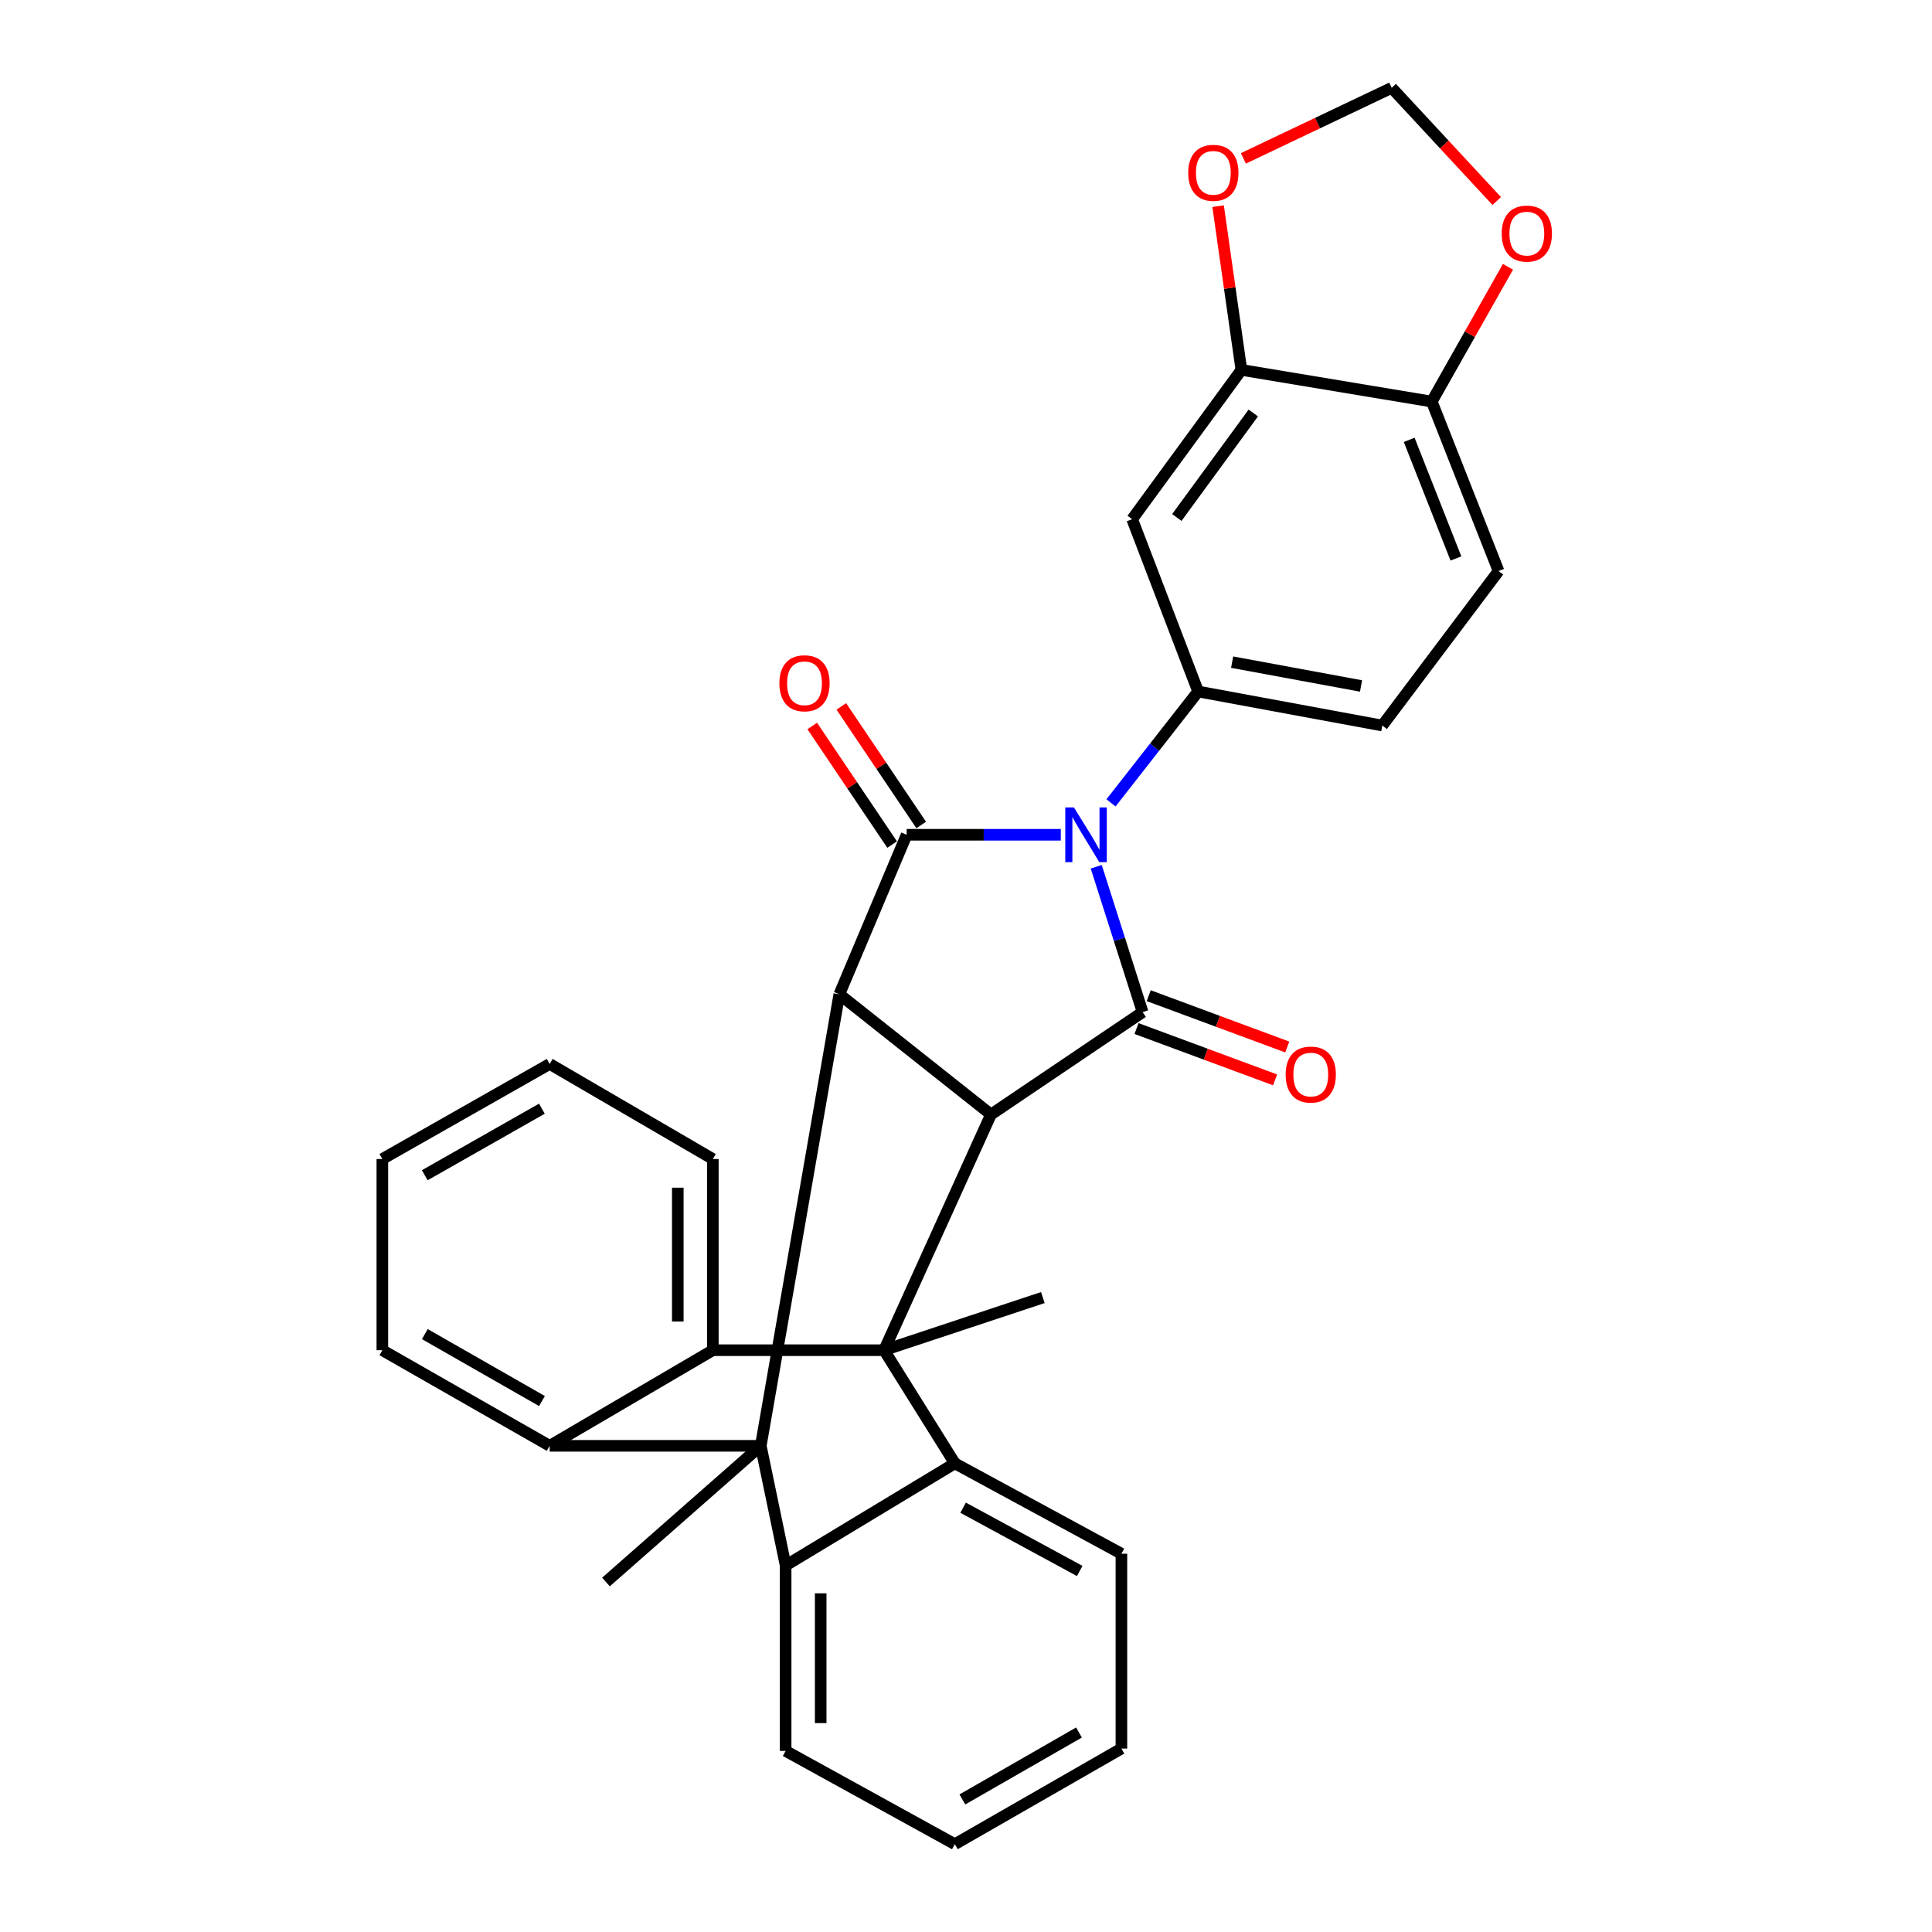 <?xml version='1.0' encoding='iso-8859-1'?>
<svg version='1.1' baseProfile='full'
              xmlns='http://www.w3.org/2000/svg'
                      xmlns:rdkit='http://www.rdkit.org/xml'
                      xmlns:xlink='http://www.w3.org/1999/xlink'
                  xml:space='preserve'
width='1000px' height='1000px' viewBox='0 0 1000 1000'>
<!-- END OF HEADER -->
<rect style='opacity:1.0;fill:#FFFFFF;stroke:none' width='1000' height='1000' x='0' y='0'> </rect>
<path class='bond-2' d='M 549.065,432.076 L 509.175,432.076' style='fill:none;fill-rule:evenodd;stroke:#0000FF;stroke-width:6px;stroke-linecap:butt;stroke-linejoin:miter;stroke-opacity:1' />
<path class='bond-2' d='M 509.175,432.076 L 469.286,432.076' style='fill:none;fill-rule:evenodd;stroke:#000000;stroke-width:6px;stroke-linecap:butt;stroke-linejoin:miter;stroke-opacity:1' />
<path class='bond-3' d='M 567.413,448.645 L 579.415,486.256' style='fill:none;fill-rule:evenodd;stroke:#0000FF;stroke-width:6px;stroke-linecap:butt;stroke-linejoin:miter;stroke-opacity:1' />
<path class='bond-3' d='M 579.415,486.256 L 591.416,523.868' style='fill:none;fill-rule:evenodd;stroke:#000000;stroke-width:6px;stroke-linecap:butt;stroke-linejoin:miter;stroke-opacity:1' />
<path class='bond-10' d='M 575.049,415.562 L 597.601,386.742' style='fill:none;fill-rule:evenodd;stroke:#0000FF;stroke-width:6px;stroke-linecap:butt;stroke-linejoin:miter;stroke-opacity:1' />
<path class='bond-10' d='M 597.601,386.742 L 620.153,357.922' style='fill:none;fill-rule:evenodd;stroke:#000000;stroke-width:6px;stroke-linecap:butt;stroke-linejoin:miter;stroke-opacity:1' />
<path class='bond-0' d='M 457.614,698.864 L 512.929,576.865' style='fill:none;fill-rule:evenodd;stroke:#000000;stroke-width:6px;stroke-linecap:butt;stroke-linejoin:miter;stroke-opacity:1' />
<path class='bond-7' d='M 457.614,698.864 L 368.967,698.864' style='fill:none;fill-rule:evenodd;stroke:#000000;stroke-width:6px;stroke-linecap:butt;stroke-linejoin:miter;stroke-opacity:1' />
<path class='bond-8' d='M 457.614,698.864 L 494.222,757.425' style='fill:none;fill-rule:evenodd;stroke:#000000;stroke-width:6px;stroke-linecap:butt;stroke-linejoin:miter;stroke-opacity:1' />
<path class='bond-22' d='M 457.614,698.864 L 539.77,671.62' style='fill:none;fill-rule:evenodd;stroke:#000000;stroke-width:6px;stroke-linecap:butt;stroke-linejoin:miter;stroke-opacity:1' />
<path class='bond-1' d='M 393.782,748.354 L 434.442,514.635' style='fill:none;fill-rule:evenodd;stroke:#000000;stroke-width:6px;stroke-linecap:butt;stroke-linejoin:miter;stroke-opacity:1' />
<path class='bond-6' d='M 393.782,748.354 L 284.512,748.354' style='fill:none;fill-rule:evenodd;stroke:#000000;stroke-width:6px;stroke-linecap:butt;stroke-linejoin:miter;stroke-opacity:1' />
<path class='bond-9' d='M 393.782,748.354 L 406.643,810.301' style='fill:none;fill-rule:evenodd;stroke:#000000;stroke-width:6px;stroke-linecap:butt;stroke-linejoin:miter;stroke-opacity:1' />
<path class='bond-21' d='M 393.782,748.354 L 313.652,818.838' style='fill:none;fill-rule:evenodd;stroke:#000000;stroke-width:6px;stroke-linecap:butt;stroke-linejoin:miter;stroke-opacity:1' />
<path class='bond-4' d='M 469.286,432.076 L 434.442,514.635' style='fill:none;fill-rule:evenodd;stroke:#000000;stroke-width:6px;stroke-linecap:butt;stroke-linejoin:miter;stroke-opacity:1' />
<path class='bond-13' d='M 476.809,427.008 L 456.14,396.322' style='fill:none;fill-rule:evenodd;stroke:#000000;stroke-width:6px;stroke-linecap:butt;stroke-linejoin:miter;stroke-opacity:1' />
<path class='bond-13' d='M 456.14,396.322 L 435.47,365.636' style='fill:none;fill-rule:evenodd;stroke:#FF0000;stroke-width:6px;stroke-linecap:butt;stroke-linejoin:miter;stroke-opacity:1' />
<path class='bond-13' d='M 461.762,437.144 L 441.092,406.458' style='fill:none;fill-rule:evenodd;stroke:#000000;stroke-width:6px;stroke-linecap:butt;stroke-linejoin:miter;stroke-opacity:1' />
<path class='bond-13' d='M 441.092,406.458 L 420.422,375.772' style='fill:none;fill-rule:evenodd;stroke:#FF0000;stroke-width:6px;stroke-linecap:butt;stroke-linejoin:miter;stroke-opacity:1' />
<path class='bond-5' d='M 591.416,523.868 L 512.929,576.865' style='fill:none;fill-rule:evenodd;stroke:#000000;stroke-width:6px;stroke-linecap:butt;stroke-linejoin:miter;stroke-opacity:1' />
<path class='bond-14' d='M 588.265,532.374 L 624.122,545.658' style='fill:none;fill-rule:evenodd;stroke:#000000;stroke-width:6px;stroke-linecap:butt;stroke-linejoin:miter;stroke-opacity:1' />
<path class='bond-14' d='M 624.122,545.658 L 659.979,558.942' style='fill:none;fill-rule:evenodd;stroke:#FF0000;stroke-width:6px;stroke-linecap:butt;stroke-linejoin:miter;stroke-opacity:1' />
<path class='bond-14' d='M 594.568,515.361 L 630.425,528.645' style='fill:none;fill-rule:evenodd;stroke:#000000;stroke-width:6px;stroke-linecap:butt;stroke-linejoin:miter;stroke-opacity:1' />
<path class='bond-14' d='M 630.425,528.645 L 666.282,541.929' style='fill:none;fill-rule:evenodd;stroke:#FF0000;stroke-width:6px;stroke-linecap:butt;stroke-linejoin:miter;stroke-opacity:1' />
<path class='bond-31' d='M 434.442,514.635 L 512.929,576.865' style='fill:none;fill-rule:evenodd;stroke:#000000;stroke-width:6px;stroke-linecap:butt;stroke-linejoin:miter;stroke-opacity:1' />
<path class='bond-23' d='M 284.512,748.354 L 197.901,698.864' style='fill:none;fill-rule:evenodd;stroke:#000000;stroke-width:6px;stroke-linecap:butt;stroke-linejoin:miter;stroke-opacity:1' />
<path class='bond-23' d='M 280.522,725.178 L 219.894,690.535' style='fill:none;fill-rule:evenodd;stroke:#000000;stroke-width:6px;stroke-linecap:butt;stroke-linejoin:miter;stroke-opacity:1' />
<path class='bond-33' d='M 284.512,748.354 L 368.967,698.864' style='fill:none;fill-rule:evenodd;stroke:#000000;stroke-width:6px;stroke-linecap:butt;stroke-linejoin:miter;stroke-opacity:1' />
<path class='bond-24' d='M 368.967,698.864 L 368.967,599.906' style='fill:none;fill-rule:evenodd;stroke:#000000;stroke-width:6px;stroke-linecap:butt;stroke-linejoin:miter;stroke-opacity:1' />
<path class='bond-24' d='M 350.824,684.021 L 350.824,614.75' style='fill:none;fill-rule:evenodd;stroke:#000000;stroke-width:6px;stroke-linecap:butt;stroke-linejoin:miter;stroke-opacity:1' />
<path class='bond-26' d='M 494.222,757.425 L 580.44,804.203' style='fill:none;fill-rule:evenodd;stroke:#000000;stroke-width:6px;stroke-linecap:butt;stroke-linejoin:miter;stroke-opacity:1' />
<path class='bond-26' d='M 498.503,780.388 L 558.855,813.133' style='fill:none;fill-rule:evenodd;stroke:#000000;stroke-width:6px;stroke-linecap:butt;stroke-linejoin:miter;stroke-opacity:1' />
<path class='bond-34' d='M 494.222,757.425 L 406.643,810.301' style='fill:none;fill-rule:evenodd;stroke:#000000;stroke-width:6px;stroke-linecap:butt;stroke-linejoin:miter;stroke-opacity:1' />
<path class='bond-25' d='M 406.643,810.301 L 406.643,906.276' style='fill:none;fill-rule:evenodd;stroke:#000000;stroke-width:6px;stroke-linecap:butt;stroke-linejoin:miter;stroke-opacity:1' />
<path class='bond-25' d='M 424.786,824.697 L 424.786,891.88' style='fill:none;fill-rule:evenodd;stroke:#000000;stroke-width:6px;stroke-linecap:butt;stroke-linejoin:miter;stroke-opacity:1' />
<path class='bond-11' d='M 620.153,357.922 L 586.004,268.731' style='fill:none;fill-rule:evenodd;stroke:#000000;stroke-width:6px;stroke-linecap:butt;stroke-linejoin:miter;stroke-opacity:1' />
<path class='bond-18' d='M 620.153,357.922 L 715.472,375.541' style='fill:none;fill-rule:evenodd;stroke:#000000;stroke-width:6px;stroke-linecap:butt;stroke-linejoin:miter;stroke-opacity:1' />
<path class='bond-18' d='M 637.748,342.725 L 704.472,355.058' style='fill:none;fill-rule:evenodd;stroke:#000000;stroke-width:6px;stroke-linecap:butt;stroke-linejoin:miter;stroke-opacity:1' />
<path class='bond-12' d='M 586.004,268.731 L 642.539,191.463' style='fill:none;fill-rule:evenodd;stroke:#000000;stroke-width:6px;stroke-linecap:butt;stroke-linejoin:miter;stroke-opacity:1' />
<path class='bond-12' d='M 609.126,267.854 L 648.7,213.766' style='fill:none;fill-rule:evenodd;stroke:#000000;stroke-width:6px;stroke-linecap:butt;stroke-linejoin:miter;stroke-opacity:1' />
<path class='bond-16' d='M 642.539,191.463 L 636.514,149.086' style='fill:none;fill-rule:evenodd;stroke:#000000;stroke-width:6px;stroke-linecap:butt;stroke-linejoin:miter;stroke-opacity:1' />
<path class='bond-16' d='M 636.514,149.086 L 630.489,106.708' style='fill:none;fill-rule:evenodd;stroke:#FF0000;stroke-width:6px;stroke-linecap:butt;stroke-linejoin:miter;stroke-opacity:1' />
<path class='bond-32' d='M 642.539,191.463 L 741.084,207.852' style='fill:none;fill-rule:evenodd;stroke:#000000;stroke-width:6px;stroke-linecap:butt;stroke-linejoin:miter;stroke-opacity:1' />
<path class='bond-15' d='M 741.084,207.852 L 775.656,295.572' style='fill:none;fill-rule:evenodd;stroke:#000000;stroke-width:6px;stroke-linecap:butt;stroke-linejoin:miter;stroke-opacity:1' />
<path class='bond-15' d='M 729.39,227.662 L 753.591,289.066' style='fill:none;fill-rule:evenodd;stroke:#000000;stroke-width:6px;stroke-linecap:butt;stroke-linejoin:miter;stroke-opacity:1' />
<path class='bond-17' d='M 741.084,207.852 L 760.804,172.969' style='fill:none;fill-rule:evenodd;stroke:#000000;stroke-width:6px;stroke-linecap:butt;stroke-linejoin:miter;stroke-opacity:1' />
<path class='bond-17' d='M 760.804,172.969 L 780.524,138.087' style='fill:none;fill-rule:evenodd;stroke:#FF0000;stroke-width:6px;stroke-linecap:butt;stroke-linejoin:miter;stroke-opacity:1' />
<path class='bond-19' d='M 643.58,81.97 L 681.96,63.712' style='fill:none;fill-rule:evenodd;stroke:#FF0000;stroke-width:6px;stroke-linecap:butt;stroke-linejoin:miter;stroke-opacity:1' />
<path class='bond-19' d='M 681.96,63.712 L 720.341,45.455' style='fill:none;fill-rule:evenodd;stroke:#000000;stroke-width:6px;stroke-linecap:butt;stroke-linejoin:miter;stroke-opacity:1' />
<path class='bond-35' d='M 774.71,104.047 L 747.525,74.751' style='fill:none;fill-rule:evenodd;stroke:#FF0000;stroke-width:6px;stroke-linecap:butt;stroke-linejoin:miter;stroke-opacity:1' />
<path class='bond-35' d='M 747.525,74.751 L 720.341,45.455' style='fill:none;fill-rule:evenodd;stroke:#000000;stroke-width:6px;stroke-linecap:butt;stroke-linejoin:miter;stroke-opacity:1' />
<path class='bond-20' d='M 715.472,375.541 L 775.656,295.572' style='fill:none;fill-rule:evenodd;stroke:#000000;stroke-width:6px;stroke-linecap:butt;stroke-linejoin:miter;stroke-opacity:1' />
<path class='bond-27' d='M 197.901,698.864 L 197.901,599.906' style='fill:none;fill-rule:evenodd;stroke:#000000;stroke-width:6px;stroke-linecap:butt;stroke-linejoin:miter;stroke-opacity:1' />
<path class='bond-30' d='M 368.967,599.906 L 284.512,550.699' style='fill:none;fill-rule:evenodd;stroke:#000000;stroke-width:6px;stroke-linecap:butt;stroke-linejoin:miter;stroke-opacity:1' />
<path class='bond-28' d='M 406.643,906.276 L 494.222,954.545' style='fill:none;fill-rule:evenodd;stroke:#000000;stroke-width:6px;stroke-linecap:butt;stroke-linejoin:miter;stroke-opacity:1' />
<path class='bond-29' d='M 580.44,804.203 L 580.44,905.056' style='fill:none;fill-rule:evenodd;stroke:#000000;stroke-width:6px;stroke-linecap:butt;stroke-linejoin:miter;stroke-opacity:1' />
<path class='bond-37' d='M 197.901,599.906 L 284.512,550.699' style='fill:none;fill-rule:evenodd;stroke:#000000;stroke-width:6px;stroke-linecap:butt;stroke-linejoin:miter;stroke-opacity:1' />
<path class='bond-37' d='M 219.855,608.299 L 280.483,573.854' style='fill:none;fill-rule:evenodd;stroke:#000000;stroke-width:6px;stroke-linecap:butt;stroke-linejoin:miter;stroke-opacity:1' />
<path class='bond-36' d='M 494.222,954.545 L 580.44,905.056' style='fill:none;fill-rule:evenodd;stroke:#000000;stroke-width:6px;stroke-linecap:butt;stroke-linejoin:miter;stroke-opacity:1' />
<path class='bond-36' d='M 498.123,931.387 L 558.476,896.745' style='fill:none;fill-rule:evenodd;stroke:#000000;stroke-width:6px;stroke-linecap:butt;stroke-linejoin:miter;stroke-opacity:1' />
<path  class='atom-0' d='M 555.866 417.916
L 565.146 432.916
Q 566.066 434.396, 567.546 437.076
Q 569.026 439.756, 569.106 439.916
L 569.106 417.916
L 572.866 417.916
L 572.866 446.236
L 568.986 446.236
L 559.026 429.836
Q 557.866 427.916, 556.626 425.716
Q 555.426 423.516, 555.066 422.836
L 555.066 446.236
L 551.386 446.236
L 551.386 417.916
L 555.866 417.916
' fill='#0000FF'/>
<path  class='atom-14' d='M 403.41 353.658
Q 403.41 346.858, 406.77 343.058
Q 410.13 339.258, 416.41 339.258
Q 422.69 339.258, 426.05 343.058
Q 429.41 346.858, 429.41 353.658
Q 429.41 360.538, 426.01 364.458
Q 422.61 368.338, 416.41 368.338
Q 410.17 368.338, 406.77 364.458
Q 403.41 360.578, 403.41 353.658
M 416.41 365.138
Q 420.73 365.138, 423.05 362.258
Q 425.41 359.338, 425.41 353.658
Q 425.41 348.098, 423.05 345.298
Q 420.73 342.458, 416.41 342.458
Q 412.09 342.458, 409.73 345.258
Q 407.41 348.058, 407.41 353.658
Q 407.41 359.378, 409.73 362.258
Q 412.09 365.138, 416.41 365.138
' fill='#FF0000'/>
<path  class='atom-15' d='M 665.451 556.191
Q 665.451 549.391, 668.811 545.591
Q 672.171 541.791, 678.451 541.791
Q 684.731 541.791, 688.091 545.591
Q 691.451 549.391, 691.451 556.191
Q 691.451 563.071, 688.051 566.991
Q 684.651 570.871, 678.451 570.871
Q 672.211 570.871, 668.811 566.991
Q 665.451 563.111, 665.451 556.191
M 678.451 567.671
Q 682.771 567.671, 685.091 564.791
Q 687.451 561.871, 687.451 556.191
Q 687.451 550.631, 685.091 547.831
Q 682.771 544.991, 678.451 544.991
Q 674.131 544.991, 671.771 547.791
Q 669.451 550.591, 669.451 556.191
Q 669.451 561.911, 671.771 564.791
Q 674.131 567.671, 678.451 567.671
' fill='#FF0000'/>
<path  class='atom-17' d='M 615.024 89.45
Q 615.024 82.65, 618.384 78.85
Q 621.744 75.05, 628.024 75.05
Q 634.304 75.05, 637.664 78.85
Q 641.024 82.65, 641.024 89.45
Q 641.024 96.33, 637.624 100.25
Q 634.224 104.13, 628.024 104.13
Q 621.784 104.13, 618.384 100.25
Q 615.024 96.37, 615.024 89.45
M 628.024 100.93
Q 632.344 100.93, 634.664 98.05
Q 637.024 95.13, 637.024 89.45
Q 637.024 83.89, 634.664 81.09
Q 632.344 78.25, 628.024 78.25
Q 623.704 78.25, 621.344 81.05
Q 619.024 83.85, 619.024 89.45
Q 619.024 95.17, 621.344 98.05
Q 623.704 100.93, 628.024 100.93
' fill='#FF0000'/>
<path  class='atom-18' d='M 777.281 120.907
Q 777.281 114.107, 780.641 110.307
Q 784.001 106.507, 790.281 106.507
Q 796.561 106.507, 799.921 110.307
Q 803.281 114.107, 803.281 120.907
Q 803.281 127.787, 799.881 131.707
Q 796.481 135.587, 790.281 135.587
Q 784.041 135.587, 780.641 131.707
Q 777.281 127.827, 777.281 120.907
M 790.281 132.387
Q 794.601 132.387, 796.921 129.507
Q 799.281 126.587, 799.281 120.907
Q 799.281 115.347, 796.921 112.547
Q 794.601 109.707, 790.281 109.707
Q 785.961 109.707, 783.601 112.507
Q 781.281 115.307, 781.281 120.907
Q 781.281 126.627, 783.601 129.507
Q 785.961 132.387, 790.281 132.387
' fill='#FF0000'/>
</svg>
